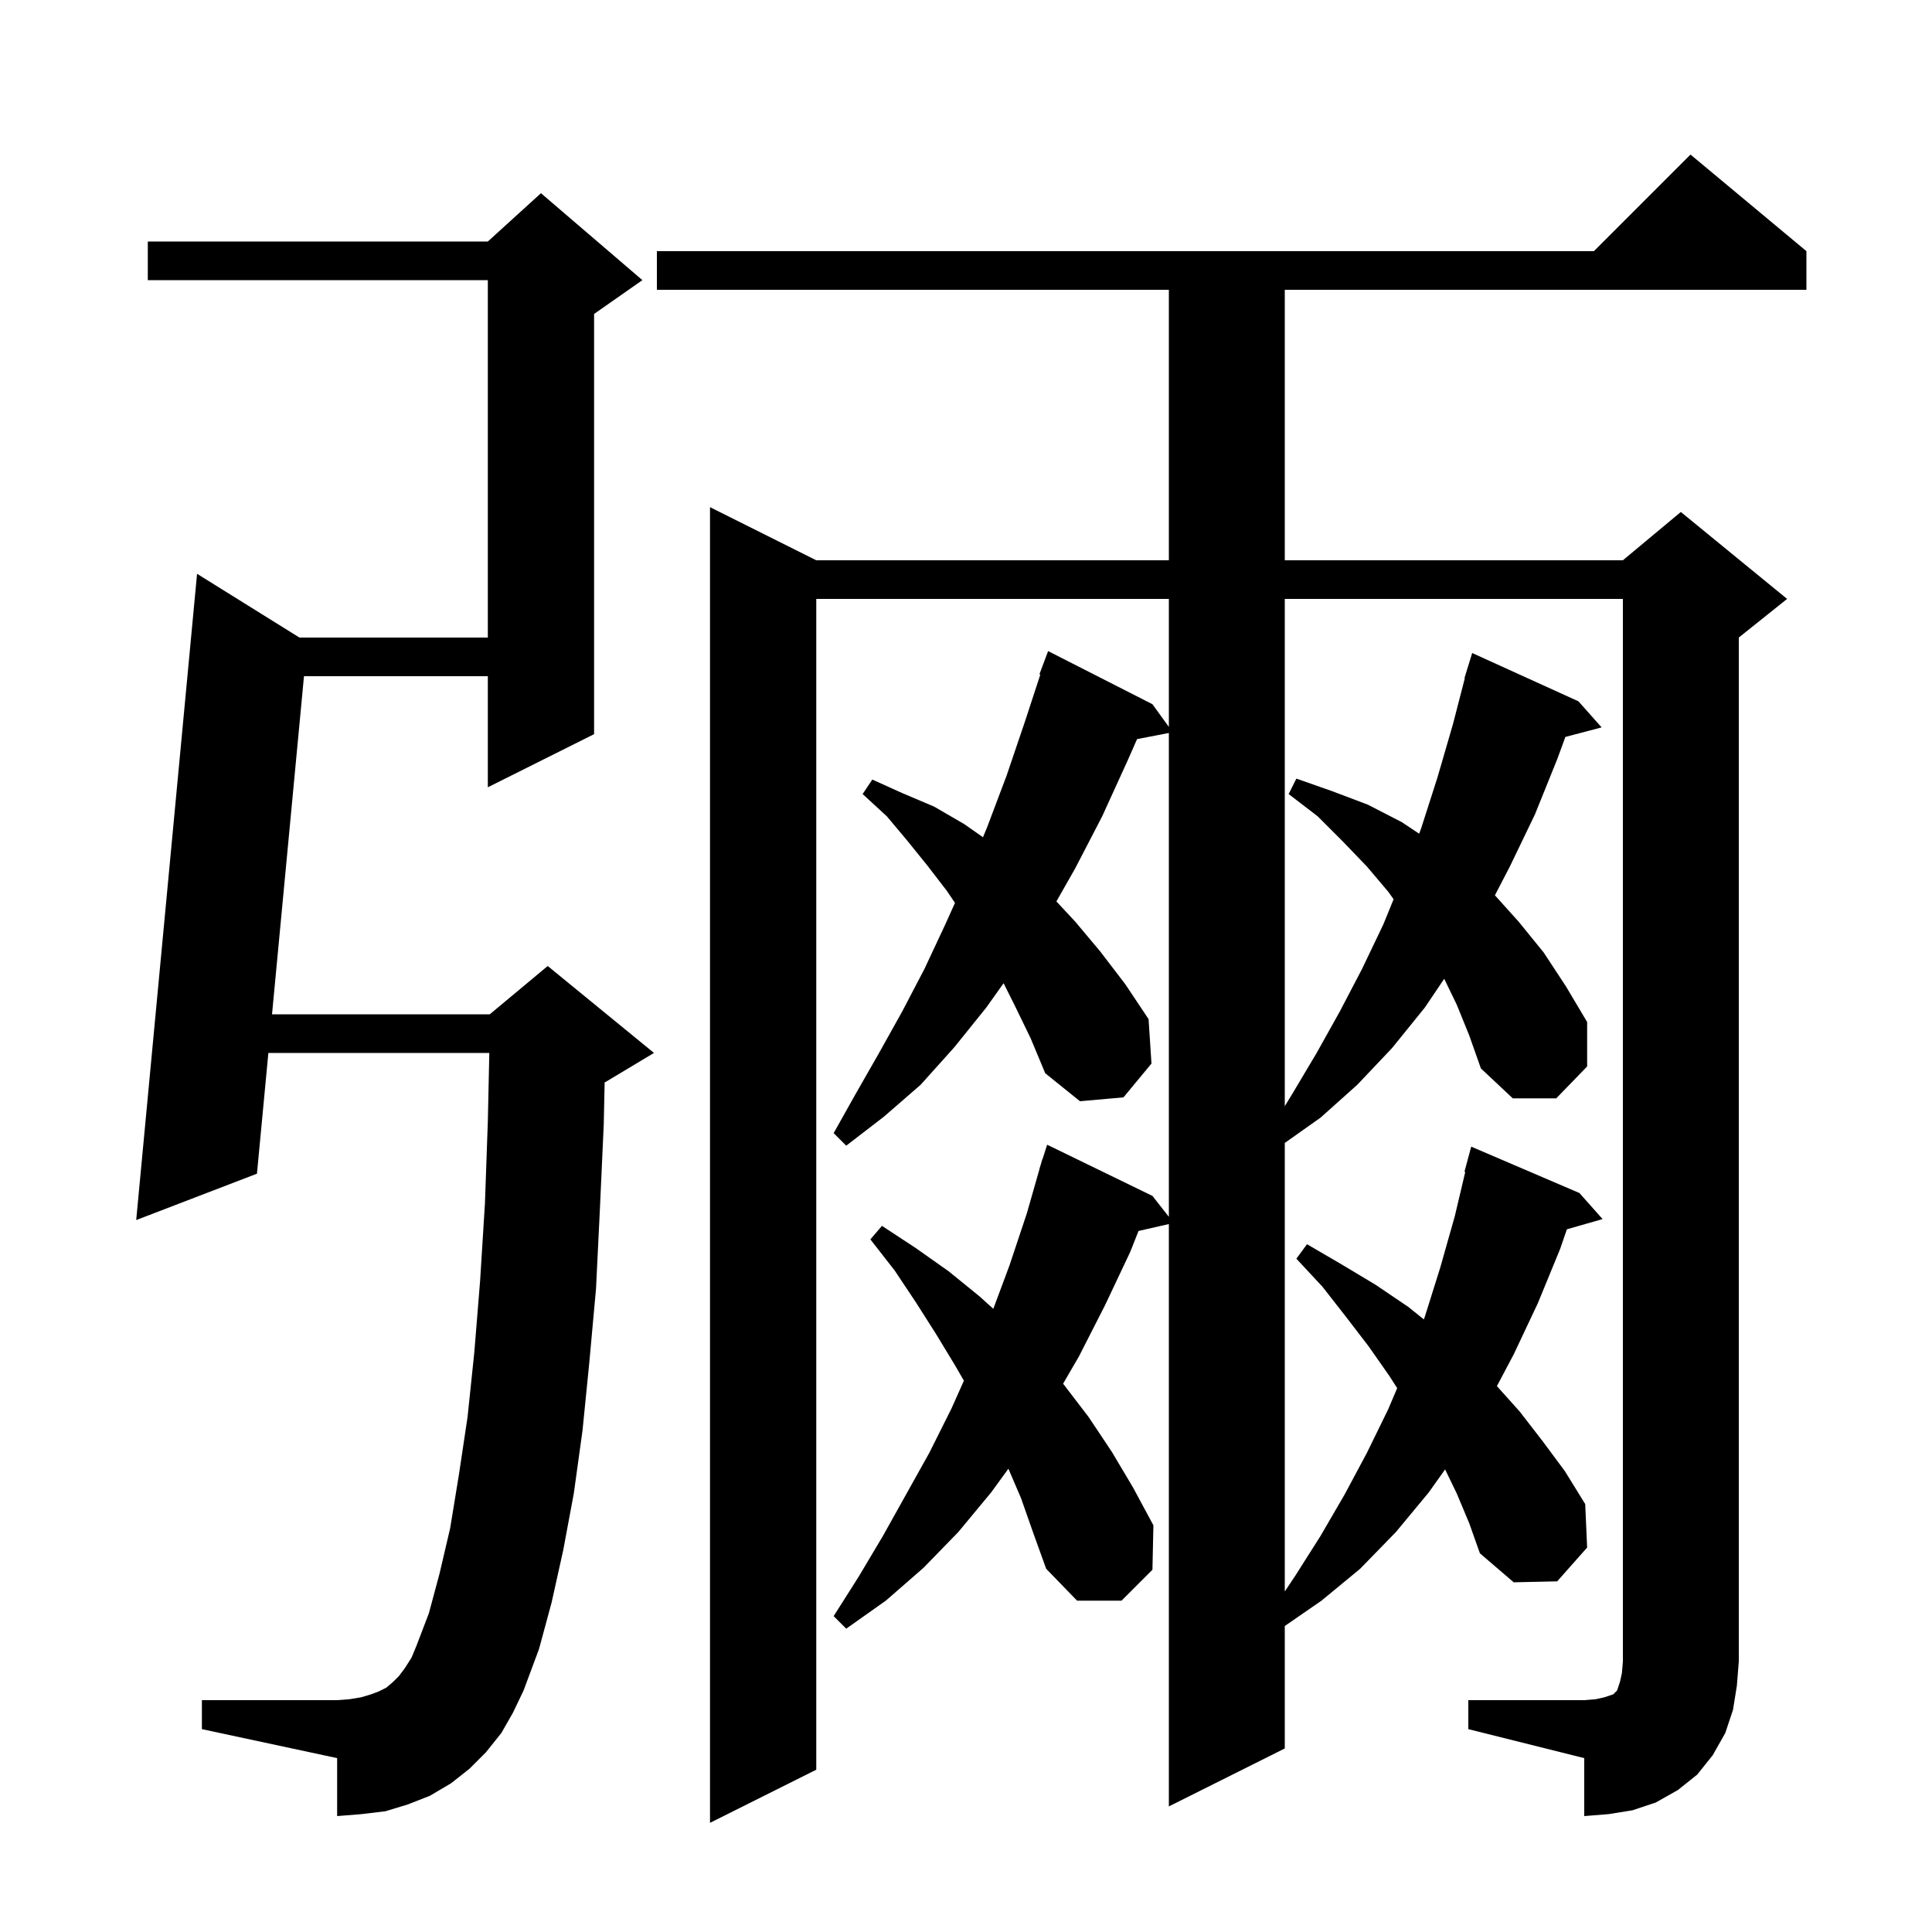 <svg xmlns="http://www.w3.org/2000/svg" xmlns:xlink="http://www.w3.org/1999/xlink" version="1.1" baseProfile="full" viewBox="0 0 200 200" width="200" height="200"><g fill="currentColor"><path d="M 152.0 176.0 L 164.0 176.0 L 165.2 175.9 L 166.1 175.7 L 167.0 175.4 L 167.4 175.0 L 167.7 174.1 L 167.9 173.2 L 168.0 172.0 L 168.0 62.0 L 133.0 62.0 L 133.0 114.512 L 133.8 113.2 L 136.3 109.0 L 138.7 104.7 L 141.0 100.3 L 143.2 95.7 L 144.265 93.091 L 143.7 92.3 L 141.5 89.7 L 139.0 87.1 L 136.4 84.5 L 133.4 82.2 L 134.2 80.6 L 137.9 81.9 L 141.6 83.3 L 145.1 85.1 L 146.908 86.305 L 147.1 85.8 L 148.8 80.5 L 150.4 75.0 L 151.639 70.208 L 151.6 70.2 L 151.859 69.357 L 151.9 69.2 L 151.907 69.202 L 152.4 67.6 L 163.4 72.6 L 165.8 75.3 L 162.048 76.287 L 161.2 78.6 L 158.9 84.3 L 156.3 89.7 L 154.752 92.68 L 157.2 95.4 L 159.8 98.6 L 162.1 102.1 L 164.3 105.8 L 164.3 110.4 L 161.1 113.7 L 156.6 113.7 L 153.3 110.6 L 152.1 107.2 L 150.8 104.0 L 149.505 101.324 L 147.5 104.3 L 144.1 108.5 L 140.5 112.3 L 136.7 115.7 L 133.0 118.317 L 133.0 164.75 L 134.1 163.1 L 136.7 159.0 L 139.2 154.7 L 141.5 150.4 L 143.7 145.9 L 144.637 143.698 L 143.8 142.4 L 141.7 139.4 L 139.4 136.4 L 136.9 133.2 L 134.2 130.3 L 135.3 128.8 L 138.9 130.9 L 142.4 133.0 L 145.8 135.3 L 147.395 136.586 L 147.5 136.3 L 149.1 131.2 L 150.6 125.9 L 151.684 121.315 L 151.6 121.3 L 152.3 118.7 L 163.5 123.5 L 165.9 126.2 L 162.205 127.256 L 161.5 129.3 L 159.2 134.9 L 156.7 140.2 L 154.959 143.489 L 157.3 146.1 L 159.7 149.2 L 162.0 152.3 L 164.1 155.7 L 164.3 160.2 L 161.2 163.7 L 156.7 163.8 L 153.2 160.8 L 152.1 157.7 L 150.8 154.6 L 149.597 152.114 L 147.9 154.5 L 144.5 158.6 L 140.8 162.4 L 136.8 165.7 L 133.0 168.324 L 133.0 181.0 L 121.0 187.0 L 121.0 126.714 L 117.86 127.43 L 117.0 129.6 L 114.4 135.1 L 111.7 140.4 L 110.051 143.242 L 110.1 143.3 L 112.7 146.7 L 115.1 150.3 L 117.3 154.0 L 119.4 157.9 L 119.3 162.5 L 116.1 165.7 L 111.5 165.7 L 108.3 162.4 L 107.0 158.8 L 105.7 155.1 L 104.389 152.04 L 102.6 154.5 L 99.2 158.6 L 95.6 162.3 L 91.7 165.7 L 87.6 168.6 L 86.3 167.3 L 88.9 163.2 L 91.4 159.0 L 96.2 150.4 L 98.5 145.8 L 99.782 142.931 L 98.9 141.4 L 96.9 138.1 L 94.8 134.8 L 92.6 131.5 L 90.1 128.3 L 91.3 126.9 L 94.8 129.2 L 98.2 131.6 L 101.4 134.2 L 102.827 135.489 L 104.5 131.0 L 106.3 125.6 L 107.613 121.003 L 107.6 121.0 L 107.733 120.583 L 107.9 120.0 L 107.918 120.006 L 108.4 118.5 L 119.3 123.8 L 121.0 125.964 L 121.0 75.877 L 117.708 76.512 L 116.7 78.8 L 114.1 84.5 L 111.3 89.9 L 109.358 93.315 L 111.3 95.4 L 113.9 98.5 L 116.5 101.9 L 118.9 105.5 L 119.2 110.1 L 116.3 113.6 L 111.8 114.0 L 108.2 111.1 L 106.7 107.5 L 105.1 104.2 L 103.891 101.782 L 102.1 104.3 L 98.8 108.4 L 95.3 112.3 L 91.5 115.6 L 87.6 118.6 L 86.3 117.3 L 88.6 113.2 L 91.0 109.0 L 93.4 104.7 L 95.7 100.3 L 97.9 95.6 L 98.859 93.465 L 98.0 92.2 L 96.0 89.6 L 93.9 87.0 L 91.8 84.5 L 89.3 82.2 L 90.3 80.7 L 93.4 82.1 L 96.7 83.5 L 99.8 85.3 L 101.759 86.671 L 102.2 85.6 L 104.2 80.3 L 106.1 74.7 L 107.697 69.826 L 107.6 69.8 L 108.5 67.4 L 119.3 72.9 L 121.0 75.248 L 121.0 62.0 L 84.5 62.0 L 84.5 183.2 L 73.5 188.7 L 73.5 52.5 L 84.5 58.0 L 121.0 58.0 L 121.0 30.0 L 68.0 30.0 L 68.0 26.0 L 165.0 26.0 L 175.0 16.0 L 187.0 26.0 L 187.0 30.0 L 133.0 30.0 L 133.0 58.0 L 168.0 58.0 L 174.0 53.0 L 185.0 62.0 L 180.0 66.0 L 180.0 172.0 L 179.8 174.5 L 179.4 177.0 L 178.6 179.4 L 177.3 181.7 L 175.7 183.7 L 173.7 185.3 L 171.4 186.6 L 169.0 187.4 L 166.5 187.8 L 164.0 188.0 L 164.0 182.0 L 152.0 179.0 Z M 51.9 179.4 L 50.3 181.4 L 48.6 183.1 L 46.7 184.6 L 44.5 185.9 L 42.2 186.8 L 39.9 187.5 L 37.4 187.8 L 34.9 188.0 L 34.9 182.0 L 20.9 179.0 L 20.9 176.0 L 34.9 176.0 L 36.2 175.9 L 37.4 175.7 L 38.4 175.4 L 39.2 175.1 L 40.0 174.7 L 40.7 174.1 L 41.3 173.5 L 41.9 172.7 L 42.6 171.6 L 43.1 170.4 L 44.4 167.0 L 45.5 162.9 L 46.6 158.2 L 47.5 152.7 L 48.4 146.7 L 49.1 140.0 L 49.7 132.6 L 50.2 124.6 L 50.5 116.1 L 50.654 109.0 L 27.782 109.0 L 26.6 121.5 L 14.1 126.3 L 20.4 59.4 L 30.997 66.0 L 50.5 66.0 L 50.5 29.0 L 15.3 29.0 L 15.3 25.0 L 50.5 25.0 L 56.0 20.0 L 66.5 29.0 L 61.5 32.5 L 61.5 76.0 L 50.5 81.5 L 50.5 70.0 L 31.469 70.0 L 28.16 105.0 L 50.7 105.0 L 56.7 100.0 L 67.7 109.0 L 62.7 112.0 L 62.593 112.045 L 62.5 116.4 L 62.1 125.2 L 61.7 133.4 L 61.0 141.1 L 60.3 148.1 L 59.4 154.6 L 58.3 160.5 L 57.1 165.9 L 55.8 170.7 L 54.2 175.0 L 53.1 177.3 Z "/></g></svg>
